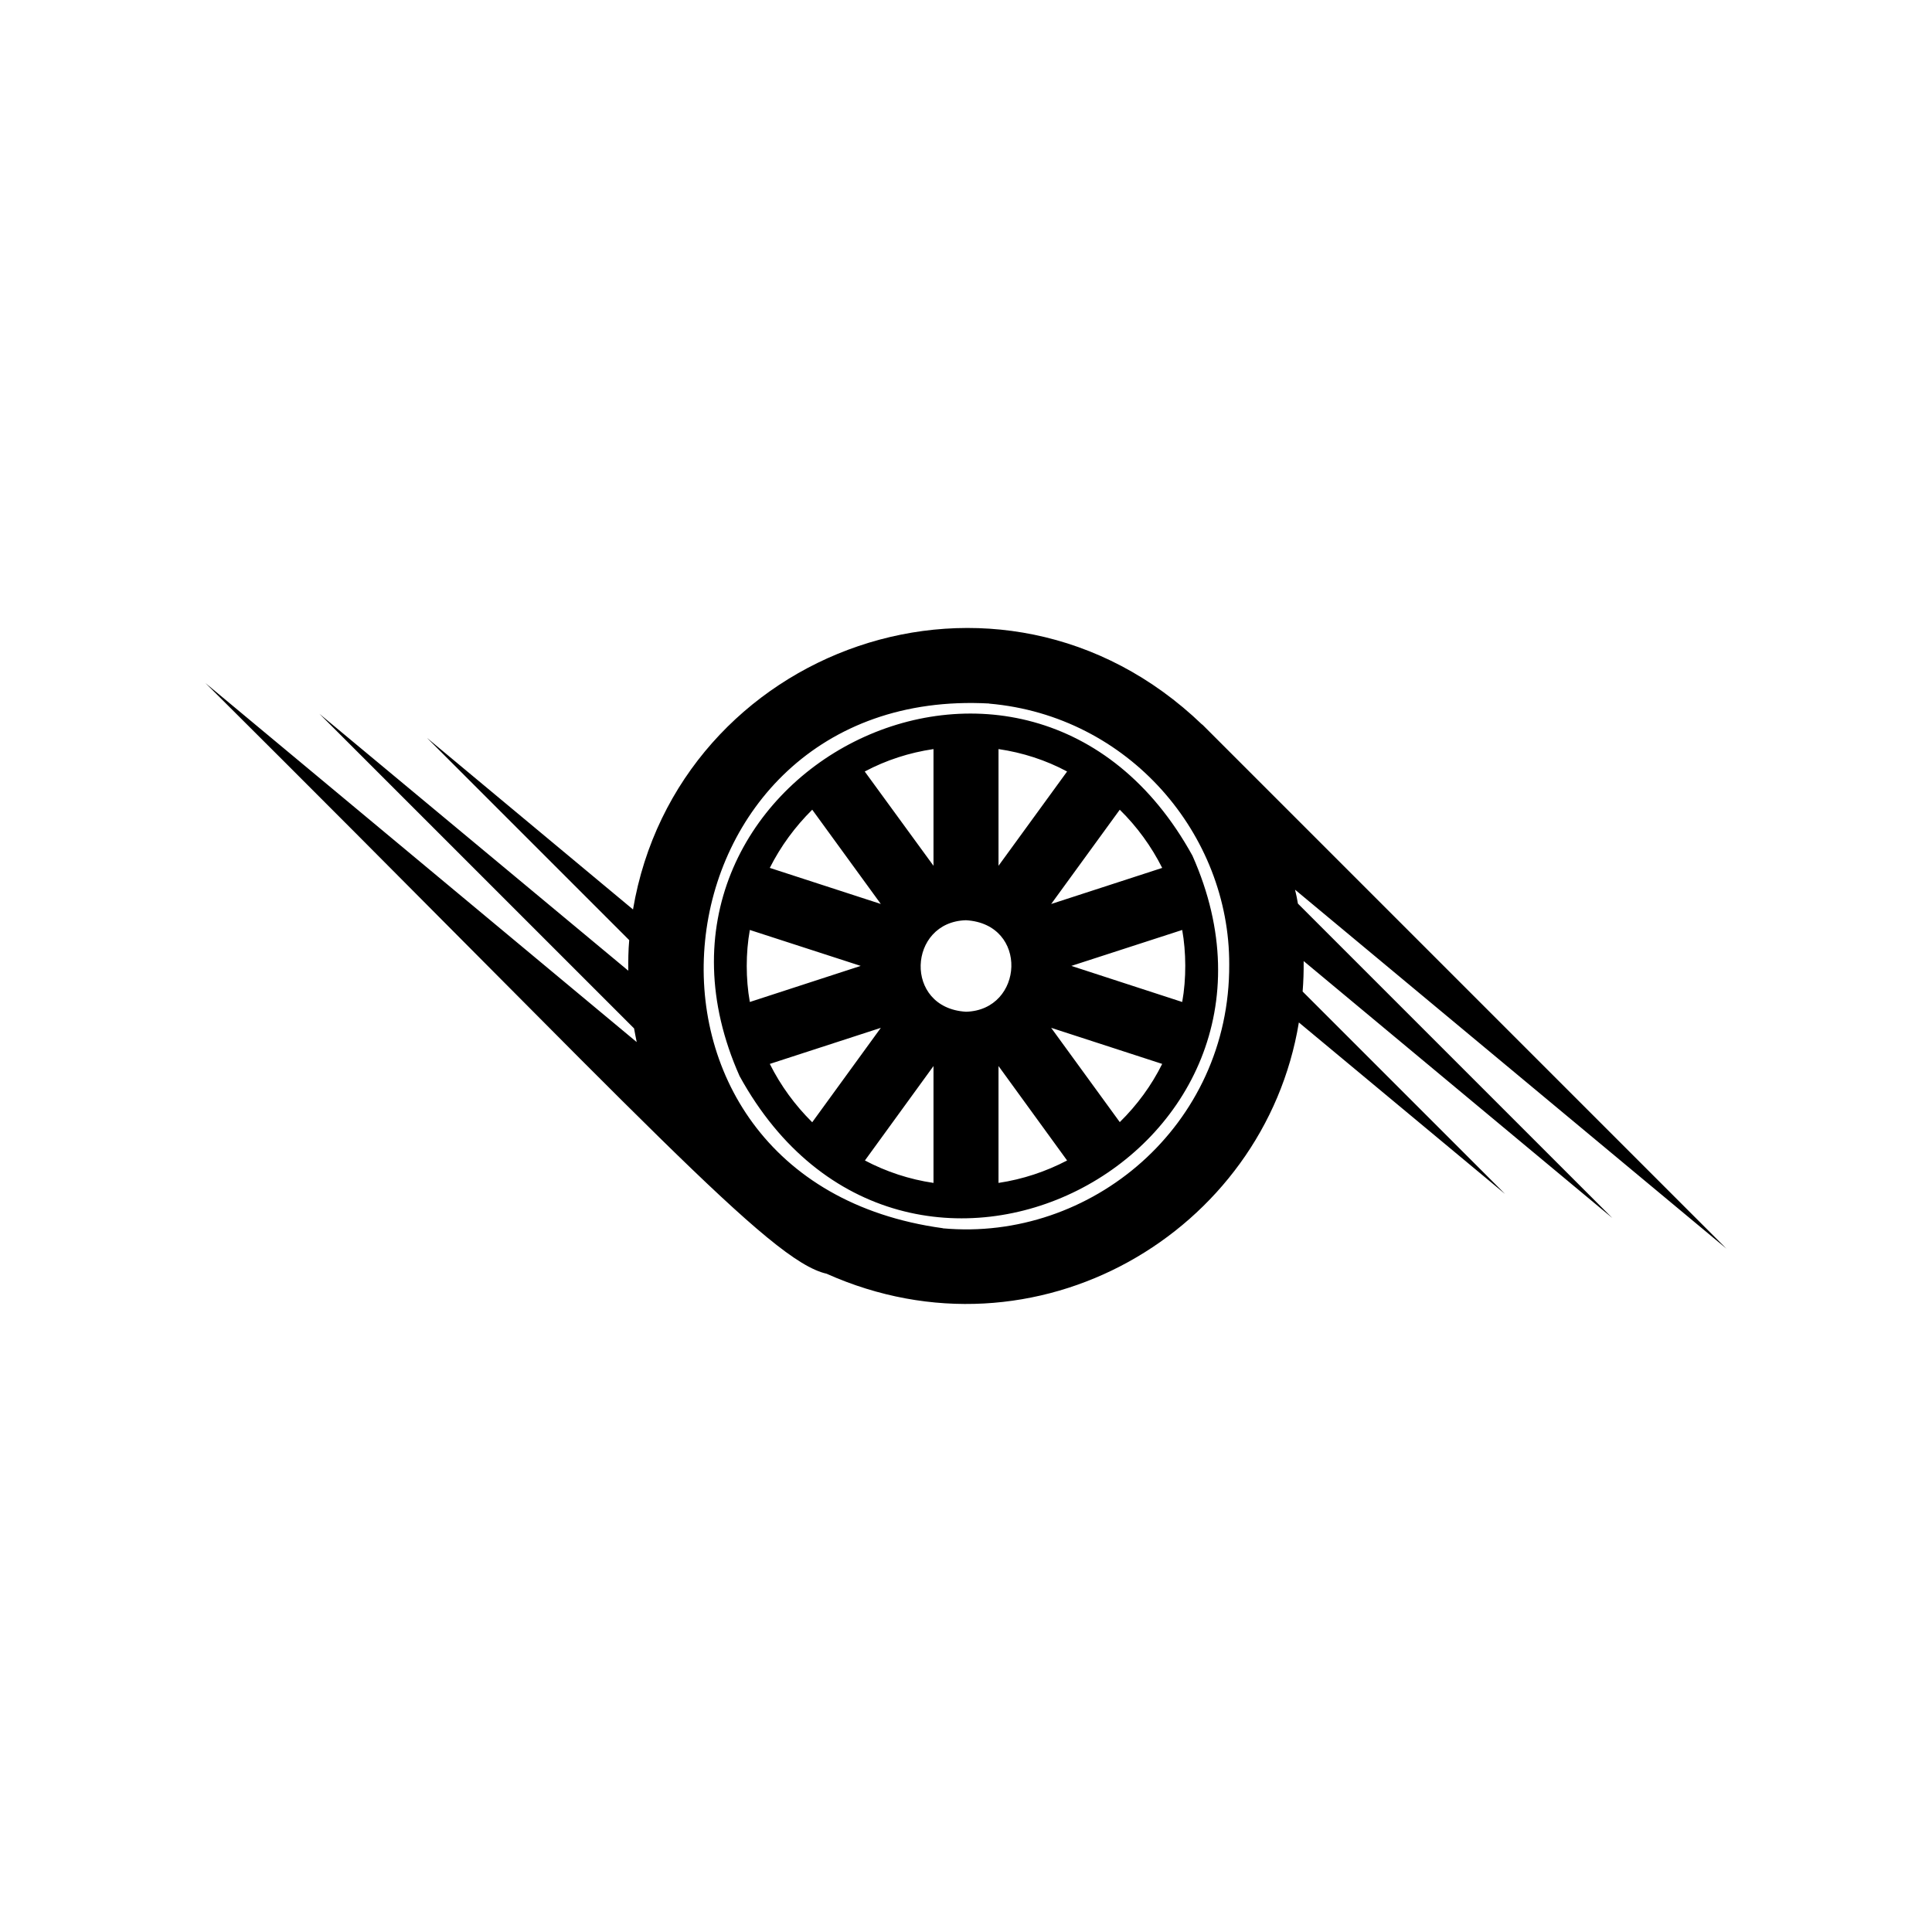 <?xml version="1.0" encoding="UTF-8"?>
<!-- Uploaded to: ICON Repo, www.iconrepo.com, Generator: ICON Repo Mixer Tools -->
<svg fill="#000000" width="800px" height="800px" version="1.1" viewBox="144 144 512 512" xmlns="http://www.w3.org/2000/svg">
 <path d="m340 429.18c43.539 79.16 155.36 21.02 120.01-58.418-43.574-79.121-155.35-20.957-120.01 58.418zm68.617-86.668c6.418 0.945 12.535 2.926 18.176 5.945l-18.176 24.984v-30.93zm-17.23 0v30.93l-18.223-24.984c5.688-3.019 11.805-5 18.223-5.945zm-32.137 16.066 18.176 24.984-29.422-9.562c2.887-5.731 6.68-10.898 11.246-15.422zm-17.355 41.395c0-3.231 0.262-6.418 0.82-9.523l29.379 9.523-29.379 9.562c-0.566-3.141-0.82-6.332-0.82-9.562zm6.113 25.977 29.422-9.562-18.184 25.023c-4.562-4.523-8.355-9.688-11.238-15.461zm43.379 31.535c-6.418-0.945-12.535-2.973-18.176-5.945l18.176-25.027v30.973zm8.617-45.363c-16.625-0.984-15.418-23.84 0-24.25 16.68 0.973 15.363 23.828 0 24.25zm8.613 45.363v-30.973l18.176 25.027c-5.688 2.969-11.801 4.992-18.176 5.945zm32.137-16.113-18.184-24.988 29.422 9.562c-2.84 5.734-6.672 10.941-11.238 15.426zm16.543-31.836-29.379-9.562 29.379-9.523c1.047 5.848 1.121 12.887 0 19.086zm-34.723-25.969 18.176-24.984c4.57 4.481 8.359 9.691 11.246 15.422zm148.7 83.207-83.309-83.309c-0.215-1.25-0.457-2.469-0.762-3.688l114.32 95.129-138.93-138.93v0.059c-53.605-51.531-139.12-20.289-150.84 48.98l-54.613-45.48 53.609 53.609c-0.242 2.68-0.273 5.391-0.242 8.102l-81.844-68.07 83.371 83.363c0.242 1.219 0.422 2.379 0.699 3.621l-114.26-95.117c116.2 115.61 149.48 153.13 164.57 156.5 55.574 24.844 116.04-11 125.17-66.582l54.645 45.445-53.648-53.645c0.215-2.648 0.301-5.359 0.273-8.07zm-177.39 2.742-0.031-0.031c-93.508-12.785-78.578-143.99 12.273-139.05l0.031 0.031c37.023 3.219 63.715 34.684 63.602 69.145 0.188 42.746-36.66 73.484-75.875 69.906z"/>
</svg>